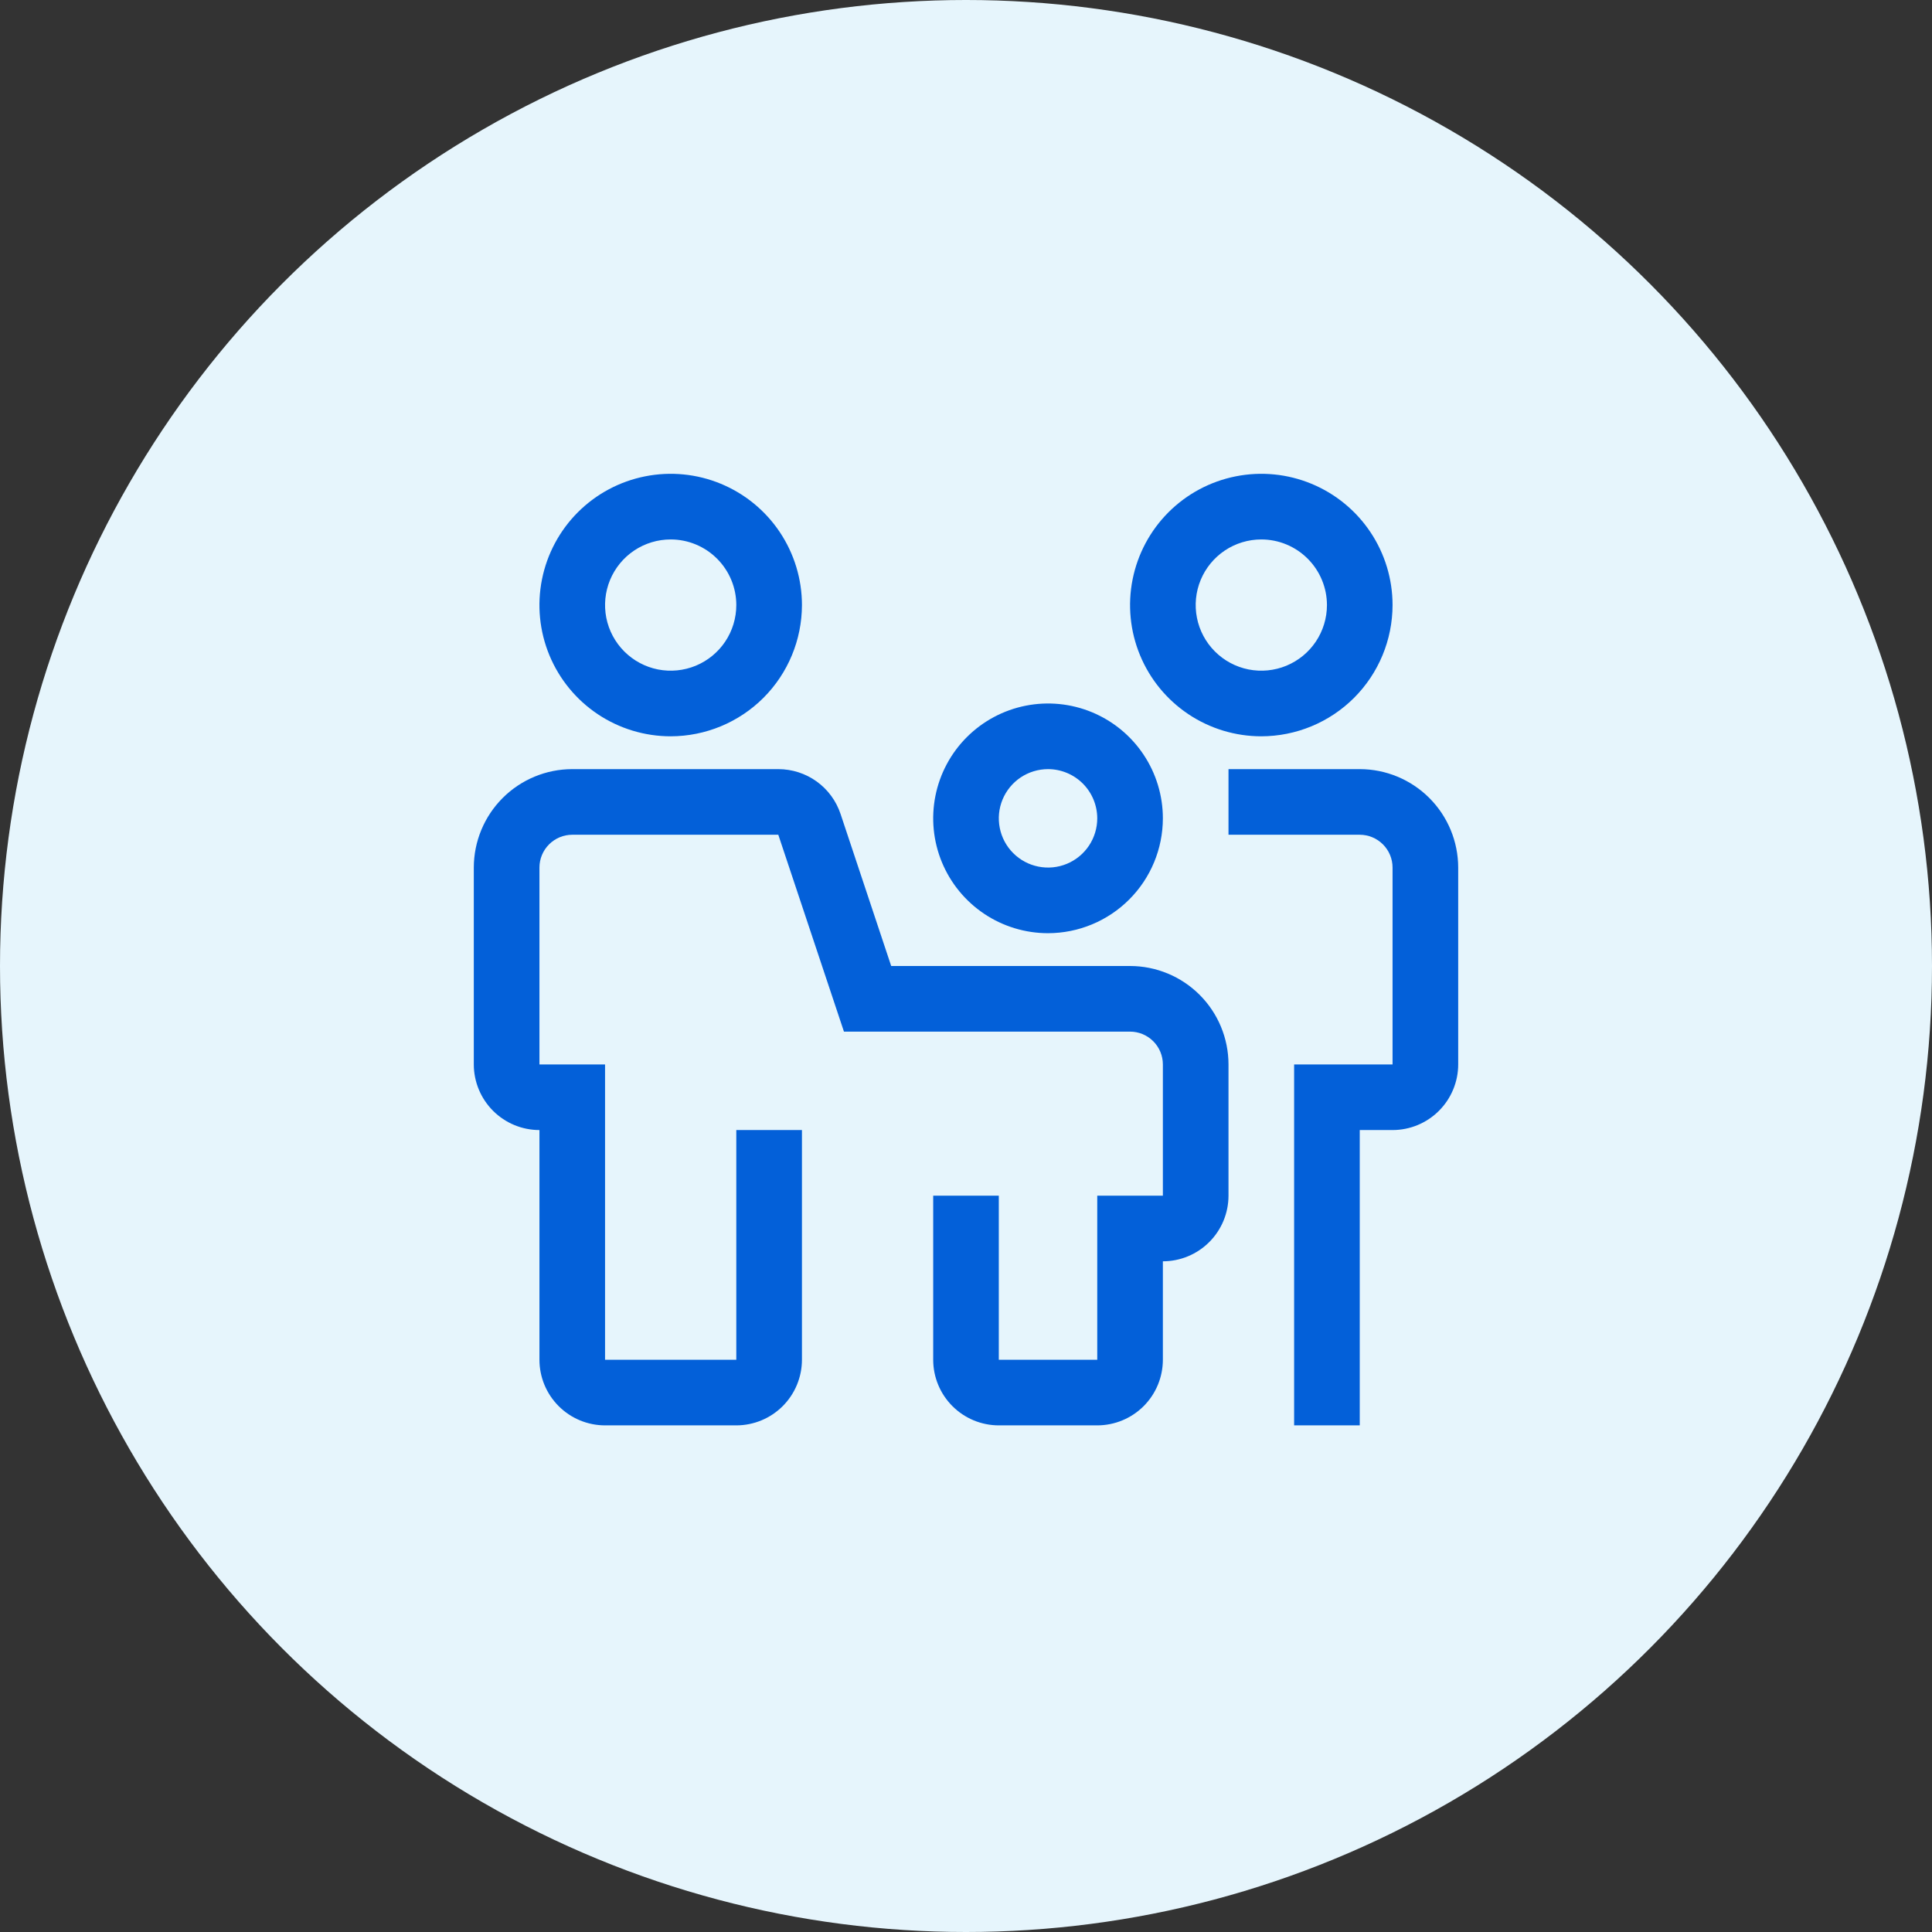 <svg xmlns="http://www.w3.org/2000/svg" width="92" height="92" viewBox="0 0 92 92" fill="none"><rect x="0" y="0" width="92" height="92" fill="#333333" stroke="none"/><circle cx="46" cy="46" r="46" fill="#E6F5FC"></circle><path d="M52.25 67.875H47.562C46.734 67.874 45.94 67.545 45.354 66.959C44.768 66.373 44.438 65.579 44.438 64.75V56.938H47.562V64.75H52.25V56.938H55.375V50.688C55.375 50.273 55.21 49.876 54.917 49.583C54.624 49.29 54.227 49.125 53.812 49.125H40.188L37.062 39.75H27.25C26.836 39.75 26.439 39.915 26.146 40.208C25.853 40.501 25.688 40.898 25.688 41.312V50.688H28.812V64.75H35.062V53.812H38.188V64.75C38.187 65.579 37.857 66.373 37.271 66.959C36.685 67.545 35.891 67.874 35.062 67.875H28.812C27.984 67.874 27.19 67.545 26.604 66.959C26.018 66.373 25.688 65.579 25.688 64.75V53.812C24.859 53.812 24.065 53.482 23.479 52.896C22.893 52.31 22.563 51.516 22.562 50.688V41.312C22.564 40.07 23.058 38.878 23.937 37.999C24.816 37.12 26.007 36.626 27.25 36.625H37.062C37.718 36.625 38.358 36.831 38.89 37.214C39.422 37.597 39.819 38.139 40.027 38.761L42.438 46H53.812C55.055 46.001 56.247 46.495 57.126 47.374C58.005 48.253 58.499 49.445 58.5 50.688V56.938C58.499 57.766 58.17 58.56 57.584 59.146C56.998 59.732 56.203 60.062 55.375 60.062V64.75C55.374 65.579 55.045 66.373 54.459 66.959C53.873 67.545 53.078 67.874 52.25 67.875ZM64.75 67.875H61.625V50.688H66.312V41.312C66.312 40.898 66.147 40.501 65.854 40.208C65.561 39.915 65.164 39.75 64.75 39.75H58.5V36.625H64.75C65.993 36.626 67.184 37.12 68.063 37.999C68.942 38.878 69.436 40.07 69.438 41.312V50.688C69.437 51.516 69.107 52.31 68.521 52.896C67.935 53.482 67.141 53.812 66.312 53.812H64.75V67.875ZM31.938 35.062C30.701 35.062 29.493 34.696 28.465 34.009C27.437 33.322 26.636 32.346 26.163 31.204C25.69 30.062 25.566 28.806 25.808 27.593C26.049 26.381 26.644 25.267 27.518 24.393C28.392 23.519 29.506 22.924 30.718 22.683C31.931 22.441 33.187 22.565 34.329 23.038C35.471 23.511 36.447 24.312 37.134 25.34C37.821 26.368 38.188 27.576 38.188 28.812C38.185 30.47 37.526 32.058 36.355 33.23C35.183 34.401 33.594 35.06 31.938 35.062V35.062ZM31.938 25.688C31.319 25.688 30.715 25.871 30.201 26.214C29.687 26.558 29.287 27.046 29.05 27.617C28.814 28.188 28.752 28.816 28.872 29.422C28.993 30.028 29.291 30.585 29.728 31.022C30.165 31.459 30.722 31.757 31.328 31.878C31.934 31.998 32.562 31.936 33.133 31.7C33.704 31.463 34.193 31.063 34.536 30.549C34.879 30.035 35.062 29.431 35.062 28.812C35.062 27.984 34.732 27.19 34.146 26.604C33.56 26.018 32.766 25.688 31.938 25.688V25.688ZM60.062 35.062C58.826 35.062 57.618 34.696 56.59 34.009C55.562 33.322 54.761 32.346 54.288 31.204C53.815 30.062 53.691 28.806 53.933 27.593C54.174 26.381 54.769 25.267 55.643 24.393C56.517 23.519 57.631 22.924 58.843 22.683C60.056 22.441 61.312 22.565 62.454 23.038C63.596 23.511 64.572 24.312 65.259 25.34C65.946 26.368 66.312 27.576 66.312 28.812C66.31 30.47 65.651 32.058 64.48 33.23C63.308 34.401 61.719 35.06 60.062 35.062V35.062ZM60.062 25.688C59.444 25.688 58.84 25.871 58.326 26.214C57.812 26.558 57.412 27.046 57.175 27.617C56.939 28.188 56.877 28.816 56.998 29.422C57.118 30.028 57.416 30.585 57.853 31.022C58.29 31.459 58.847 31.757 59.453 31.878C60.059 31.998 60.687 31.936 61.258 31.7C61.829 31.463 62.318 31.063 62.661 30.549C63.004 30.035 63.188 29.431 63.188 28.812C63.187 27.984 62.857 27.19 62.271 26.604C61.685 26.018 60.891 25.688 60.062 25.688V25.688Z" fill="#0360D9"></path><path d="M49.906 44.438C48.825 44.438 47.767 44.117 46.868 43.516C45.969 42.915 45.268 42.061 44.854 41.062C44.44 40.062 44.332 38.963 44.543 37.902C44.754 36.841 45.274 35.867 46.039 35.102C46.804 34.337 47.779 33.816 48.839 33.605C49.9 33.394 51 33.502 51.999 33.916C52.998 34.33 53.852 35.031 54.453 35.931C55.054 36.83 55.375 37.887 55.375 38.969C55.373 40.419 54.797 41.809 53.771 42.834C52.746 43.859 51.356 44.436 49.906 44.438V44.438ZM49.906 36.625C49.443 36.625 48.99 36.763 48.604 37.02C48.219 37.278 47.918 37.644 47.741 38.072C47.563 38.5 47.517 38.971 47.608 39.426C47.698 39.881 47.921 40.298 48.249 40.626C48.577 40.954 48.994 41.177 49.449 41.267C49.904 41.358 50.375 41.312 50.803 41.134C51.231 40.957 51.597 40.656 51.855 40.271C52.112 39.885 52.25 39.432 52.25 38.969C52.249 38.347 52.002 37.752 51.563 37.312C51.123 36.873 50.528 36.626 49.906 36.625V36.625Z" fill="#0360D9"></path></svg>